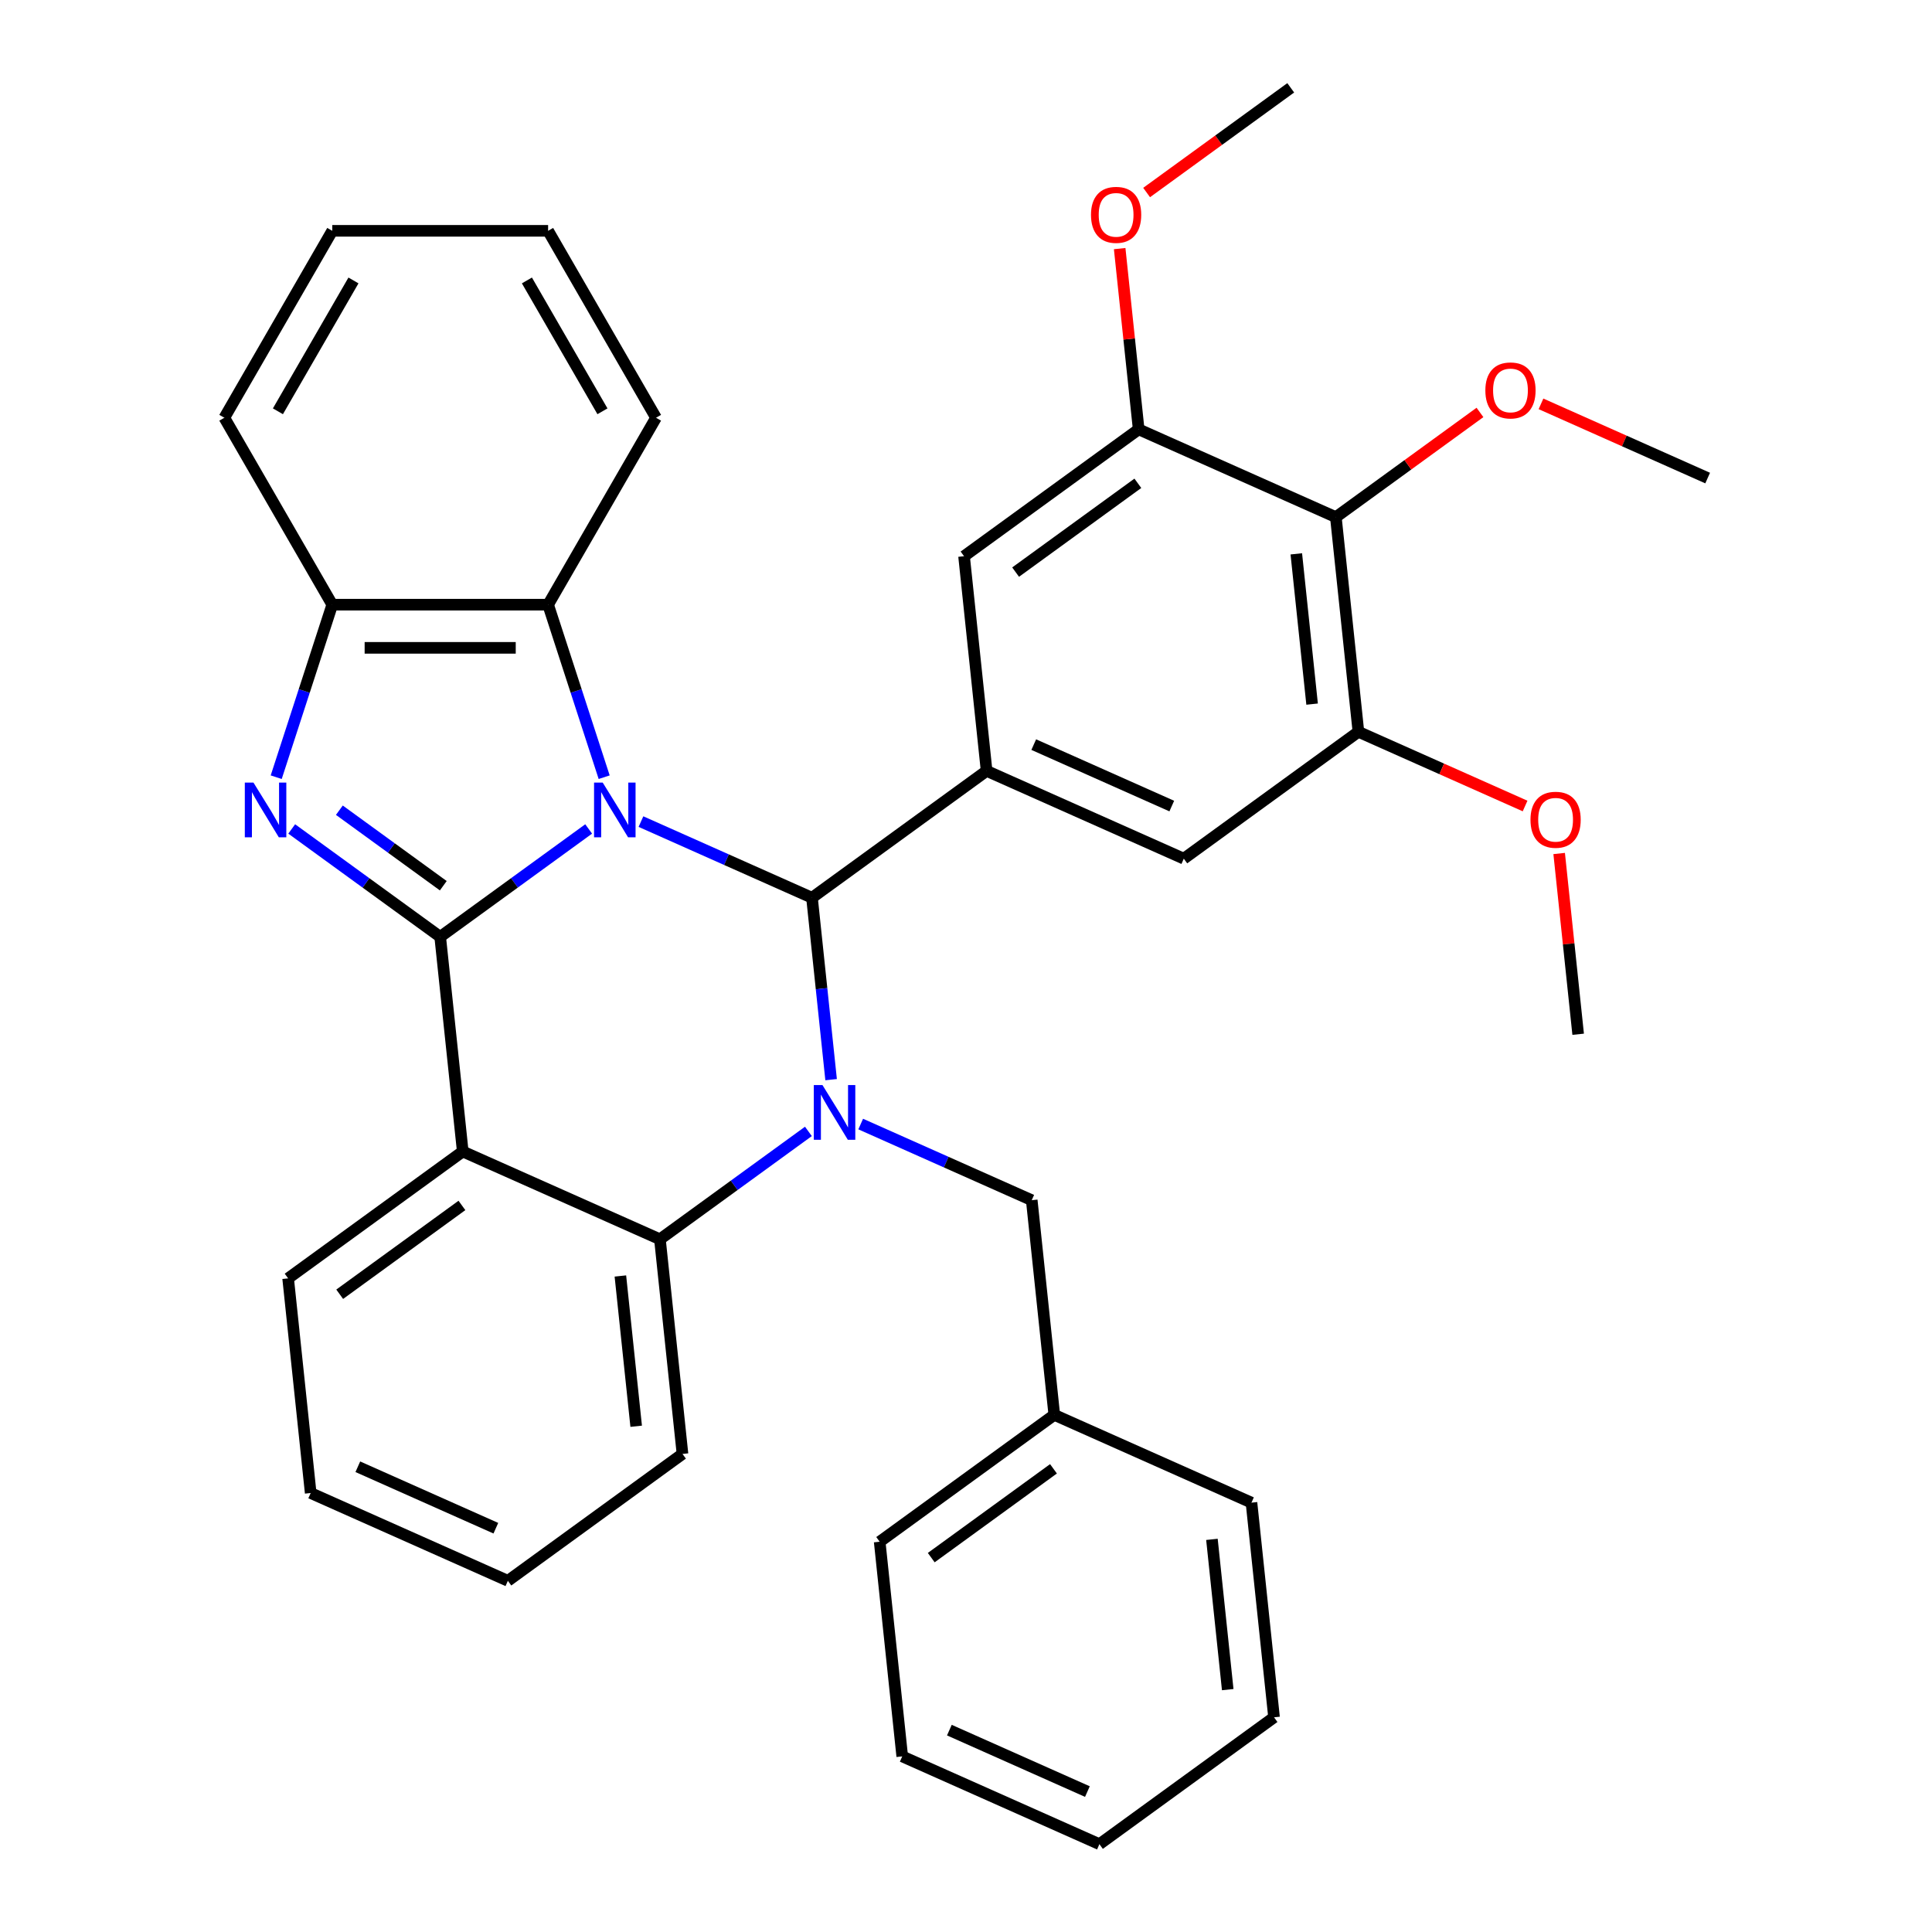 <?xml version='1.0' encoding='iso-8859-1'?>
<svg version='1.1' baseProfile='full'
              xmlns='http://www.w3.org/2000/svg'
                      xmlns:rdkit='http://www.rdkit.org/xml'
                      xmlns:xlink='http://www.w3.org/1999/xlink'
                  xml:space='preserve'
width='1000px' height='1000px' viewBox='0 0 1000 1000'>
<!-- END OF HEADER -->
<rect style='opacity:1.0;fill:#FFFFFF;stroke:none' width='1000' height='1000' x='0' y='0'> </rect>
<path class='bond-0' d='M 304.691,429.064 L 266.265,456.982' style='fill:none;fill-rule:evenodd;stroke:#0000FF;stroke-width:6px;stroke-linecap:butt;stroke-linejoin:miter;stroke-opacity:1' />
<path class='bond-0' d='M 266.265,456.982 L 227.84,484.9' style='fill:none;fill-rule:evenodd;stroke:#000000;stroke-width:6px;stroke-linecap:butt;stroke-linejoin:miter;stroke-opacity:1' />
<path class='bond-1' d='M 331.757,425.257 L 376.021,444.965' style='fill:none;fill-rule:evenodd;stroke:#0000FF;stroke-width:6px;stroke-linecap:butt;stroke-linejoin:miter;stroke-opacity:1' />
<path class='bond-1' d='M 376.021,444.965 L 420.285,464.673' style='fill:none;fill-rule:evenodd;stroke:#000000;stroke-width:6px;stroke-linecap:butt;stroke-linejoin:miter;stroke-opacity:1' />
<path class='bond-7' d='M 312.715,402.279 L 298.208,357.63' style='fill:none;fill-rule:evenodd;stroke:#0000FF;stroke-width:6px;stroke-linecap:butt;stroke-linejoin:miter;stroke-opacity:1' />
<path class='bond-7' d='M 298.208,357.63 L 283.7,312.98' style='fill:none;fill-rule:evenodd;stroke:#000000;stroke-width:6px;stroke-linecap:butt;stroke-linejoin:miter;stroke-opacity:1' />
<path class='bond-3' d='M 227.84,484.9 L 189.415,456.982' style='fill:none;fill-rule:evenodd;stroke:#000000;stroke-width:6px;stroke-linecap:butt;stroke-linejoin:miter;stroke-opacity:1' />
<path class='bond-3' d='M 189.415,456.982 L 150.99,429.064' style='fill:none;fill-rule:evenodd;stroke:#0000FF;stroke-width:6px;stroke-linecap:butt;stroke-linejoin:miter;stroke-opacity:1' />
<path class='bond-3' d='M 229.446,458.448 L 202.548,438.905' style='fill:none;fill-rule:evenodd;stroke:#000000;stroke-width:6px;stroke-linecap:butt;stroke-linejoin:miter;stroke-opacity:1' />
<path class='bond-3' d='M 202.548,438.905 L 175.651,419.363' style='fill:none;fill-rule:evenodd;stroke:#0000FF;stroke-width:6px;stroke-linecap:butt;stroke-linejoin:miter;stroke-opacity:1' />
<path class='bond-4' d='M 227.84,484.9 L 239.518,596.008' style='fill:none;fill-rule:evenodd;stroke:#000000;stroke-width:6px;stroke-linecap:butt;stroke-linejoin:miter;stroke-opacity:1' />
<path class='bond-2' d='M 420.285,464.673 L 425.233,511.75' style='fill:none;fill-rule:evenodd;stroke:#000000;stroke-width:6px;stroke-linecap:butt;stroke-linejoin:miter;stroke-opacity:1' />
<path class='bond-2' d='M 425.233,511.75 L 430.181,558.828' style='fill:none;fill-rule:evenodd;stroke:#0000FF;stroke-width:6px;stroke-linecap:butt;stroke-linejoin:miter;stroke-opacity:1' />
<path class='bond-6' d='M 420.285,464.673 L 510.668,399.005' style='fill:none;fill-rule:evenodd;stroke:#000000;stroke-width:6px;stroke-linecap:butt;stroke-linejoin:miter;stroke-opacity:1' />
<path class='bond-5' d='M 418.43,585.613 L 380.005,613.531' style='fill:none;fill-rule:evenodd;stroke:#0000FF;stroke-width:6px;stroke-linecap:butt;stroke-linejoin:miter;stroke-opacity:1' />
<path class='bond-5' d='M 380.005,613.531 L 341.579,641.448' style='fill:none;fill-rule:evenodd;stroke:#000000;stroke-width:6px;stroke-linecap:butt;stroke-linejoin:miter;stroke-opacity:1' />
<path class='bond-14' d='M 445.496,581.806 L 489.76,601.514' style='fill:none;fill-rule:evenodd;stroke:#0000FF;stroke-width:6px;stroke-linecap:butt;stroke-linejoin:miter;stroke-opacity:1' />
<path class='bond-14' d='M 489.76,601.514 L 534.024,621.221' style='fill:none;fill-rule:evenodd;stroke:#000000;stroke-width:6px;stroke-linecap:butt;stroke-linejoin:miter;stroke-opacity:1' />
<path class='bond-35' d='M 142.965,402.279 L 157.473,357.63' style='fill:none;fill-rule:evenodd;stroke:#0000FF;stroke-width:6px;stroke-linecap:butt;stroke-linejoin:miter;stroke-opacity:1' />
<path class='bond-35' d='M 157.473,357.63 L 171.98,312.98' style='fill:none;fill-rule:evenodd;stroke:#000000;stroke-width:6px;stroke-linecap:butt;stroke-linejoin:miter;stroke-opacity:1' />
<path class='bond-16' d='M 239.518,596.008 L 149.135,661.675' style='fill:none;fill-rule:evenodd;stroke:#000000;stroke-width:6px;stroke-linecap:butt;stroke-linejoin:miter;stroke-opacity:1' />
<path class='bond-16' d='M 239.094,623.934 L 175.826,669.901' style='fill:none;fill-rule:evenodd;stroke:#000000;stroke-width:6px;stroke-linecap:butt;stroke-linejoin:miter;stroke-opacity:1' />
<path class='bond-36' d='M 239.518,596.008 L 341.579,641.448' style='fill:none;fill-rule:evenodd;stroke:#000000;stroke-width:6px;stroke-linecap:butt;stroke-linejoin:miter;stroke-opacity:1' />
<path class='bond-20' d='M 341.579,641.448 L 353.257,752.556' style='fill:none;fill-rule:evenodd;stroke:#000000;stroke-width:6px;stroke-linecap:butt;stroke-linejoin:miter;stroke-opacity:1' />
<path class='bond-20' d='M 321.11,660.45 L 329.284,738.226' style='fill:none;fill-rule:evenodd;stroke:#000000;stroke-width:6px;stroke-linecap:butt;stroke-linejoin:miter;stroke-opacity:1' />
<path class='bond-12' d='M 510.668,399.005 L 498.99,287.897' style='fill:none;fill-rule:evenodd;stroke:#000000;stroke-width:6px;stroke-linecap:butt;stroke-linejoin:miter;stroke-opacity:1' />
<path class='bond-13' d='M 510.668,399.005 L 612.73,444.446' style='fill:none;fill-rule:evenodd;stroke:#000000;stroke-width:6px;stroke-linecap:butt;stroke-linejoin:miter;stroke-opacity:1' />
<path class='bond-13' d='M 535.066,385.409 L 606.509,417.218' style='fill:none;fill-rule:evenodd;stroke:#000000;stroke-width:6px;stroke-linecap:butt;stroke-linejoin:miter;stroke-opacity:1' />
<path class='bond-8' d='M 283.7,312.98 L 171.98,312.98' style='fill:none;fill-rule:evenodd;stroke:#000000;stroke-width:6px;stroke-linecap:butt;stroke-linejoin:miter;stroke-opacity:1' />
<path class='bond-8' d='M 266.942,335.324 L 188.738,335.324' style='fill:none;fill-rule:evenodd;stroke:#000000;stroke-width:6px;stroke-linecap:butt;stroke-linejoin:miter;stroke-opacity:1' />
<path class='bond-21' d='M 283.7,312.98 L 339.56,216.228' style='fill:none;fill-rule:evenodd;stroke:#000000;stroke-width:6px;stroke-linecap:butt;stroke-linejoin:miter;stroke-opacity:1' />
<path class='bond-22' d='M 171.98,312.98 L 116.12,216.228' style='fill:none;fill-rule:evenodd;stroke:#000000;stroke-width:6px;stroke-linecap:butt;stroke-linejoin:miter;stroke-opacity:1' />
<path class='bond-9' d='M 691.435,267.671 L 703.113,378.779' style='fill:none;fill-rule:evenodd;stroke:#000000;stroke-width:6px;stroke-linecap:butt;stroke-linejoin:miter;stroke-opacity:1' />
<path class='bond-9' d='M 670.965,286.672 L 679.14,364.448' style='fill:none;fill-rule:evenodd;stroke:#000000;stroke-width:6px;stroke-linecap:butt;stroke-linejoin:miter;stroke-opacity:1' />
<path class='bond-15' d='M 691.435,267.671 L 728.73,240.574' style='fill:none;fill-rule:evenodd;stroke:#000000;stroke-width:6px;stroke-linecap:butt;stroke-linejoin:miter;stroke-opacity:1' />
<path class='bond-15' d='M 728.73,240.574 L 766.026,213.477' style='fill:none;fill-rule:evenodd;stroke:#FF0000;stroke-width:6px;stroke-linecap:butt;stroke-linejoin:miter;stroke-opacity:1' />
<path class='bond-38' d='M 691.435,267.671 L 589.374,222.23' style='fill:none;fill-rule:evenodd;stroke:#000000;stroke-width:6px;stroke-linecap:butt;stroke-linejoin:miter;stroke-opacity:1' />
<path class='bond-10' d='M 589.374,222.23 L 498.99,287.897' style='fill:none;fill-rule:evenodd;stroke:#000000;stroke-width:6px;stroke-linecap:butt;stroke-linejoin:miter;stroke-opacity:1' />
<path class='bond-10' d='M 588.95,250.157 L 525.681,296.124' style='fill:none;fill-rule:evenodd;stroke:#000000;stroke-width:6px;stroke-linecap:butt;stroke-linejoin:miter;stroke-opacity:1' />
<path class='bond-17' d='M 589.374,222.23 L 584.457,175.452' style='fill:none;fill-rule:evenodd;stroke:#000000;stroke-width:6px;stroke-linecap:butt;stroke-linejoin:miter;stroke-opacity:1' />
<path class='bond-17' d='M 584.457,175.452 L 579.541,128.675' style='fill:none;fill-rule:evenodd;stroke:#FF0000;stroke-width:6px;stroke-linecap:butt;stroke-linejoin:miter;stroke-opacity:1' />
<path class='bond-11' d='M 703.113,378.779 L 612.73,444.446' style='fill:none;fill-rule:evenodd;stroke:#000000;stroke-width:6px;stroke-linecap:butt;stroke-linejoin:miter;stroke-opacity:1' />
<path class='bond-18' d='M 703.113,378.779 L 746.247,397.983' style='fill:none;fill-rule:evenodd;stroke:#000000;stroke-width:6px;stroke-linecap:butt;stroke-linejoin:miter;stroke-opacity:1' />
<path class='bond-18' d='M 746.247,397.983 L 789.381,417.188' style='fill:none;fill-rule:evenodd;stroke:#FF0000;stroke-width:6px;stroke-linecap:butt;stroke-linejoin:miter;stroke-opacity:1' />
<path class='bond-19' d='M 534.024,621.221 L 545.702,732.329' style='fill:none;fill-rule:evenodd;stroke:#000000;stroke-width:6px;stroke-linecap:butt;stroke-linejoin:miter;stroke-opacity:1' />
<path class='bond-23' d='M 797.612,209.035 L 840.746,228.239' style='fill:none;fill-rule:evenodd;stroke:#FF0000;stroke-width:6px;stroke-linecap:butt;stroke-linejoin:miter;stroke-opacity:1' />
<path class='bond-23' d='M 840.746,228.239 L 883.88,247.444' style='fill:none;fill-rule:evenodd;stroke:#000000;stroke-width:6px;stroke-linecap:butt;stroke-linejoin:miter;stroke-opacity:1' />
<path class='bond-28' d='M 149.135,661.675 L 160.813,772.783' style='fill:none;fill-rule:evenodd;stroke:#000000;stroke-width:6px;stroke-linecap:butt;stroke-linejoin:miter;stroke-opacity:1' />
<path class='bond-24' d='M 593.489,99.648 L 630.784,72.551' style='fill:none;fill-rule:evenodd;stroke:#FF0000;stroke-width:6px;stroke-linecap:butt;stroke-linejoin:miter;stroke-opacity:1' />
<path class='bond-24' d='M 630.784,72.551 L 668.079,45.455' style='fill:none;fill-rule:evenodd;stroke:#000000;stroke-width:6px;stroke-linecap:butt;stroke-linejoin:miter;stroke-opacity:1' />
<path class='bond-25' d='M 807.019,441.772 L 811.936,488.55' style='fill:none;fill-rule:evenodd;stroke:#FF0000;stroke-width:6px;stroke-linecap:butt;stroke-linejoin:miter;stroke-opacity:1' />
<path class='bond-25' d='M 811.936,488.55 L 816.852,535.327' style='fill:none;fill-rule:evenodd;stroke:#000000;stroke-width:6px;stroke-linecap:butt;stroke-linejoin:miter;stroke-opacity:1' />
<path class='bond-26' d='M 545.702,732.329 L 455.319,797.997' style='fill:none;fill-rule:evenodd;stroke:#000000;stroke-width:6px;stroke-linecap:butt;stroke-linejoin:miter;stroke-opacity:1' />
<path class='bond-26' d='M 545.278,760.256 L 482.01,806.223' style='fill:none;fill-rule:evenodd;stroke:#000000;stroke-width:6px;stroke-linecap:butt;stroke-linejoin:miter;stroke-opacity:1' />
<path class='bond-27' d='M 545.702,732.329 L 647.763,777.77' style='fill:none;fill-rule:evenodd;stroke:#000000;stroke-width:6px;stroke-linecap:butt;stroke-linejoin:miter;stroke-opacity:1' />
<path class='bond-29' d='M 353.257,752.556 L 262.874,818.224' style='fill:none;fill-rule:evenodd;stroke:#000000;stroke-width:6px;stroke-linecap:butt;stroke-linejoin:miter;stroke-opacity:1' />
<path class='bond-30' d='M 339.56,216.228 L 283.7,119.475' style='fill:none;fill-rule:evenodd;stroke:#000000;stroke-width:6px;stroke-linecap:butt;stroke-linejoin:miter;stroke-opacity:1' />
<path class='bond-30' d='M 311.831,212.887 L 272.729,145.16' style='fill:none;fill-rule:evenodd;stroke:#000000;stroke-width:6px;stroke-linecap:butt;stroke-linejoin:miter;stroke-opacity:1' />
<path class='bond-37' d='M 116.12,216.228 L 171.98,119.475' style='fill:none;fill-rule:evenodd;stroke:#000000;stroke-width:6px;stroke-linecap:butt;stroke-linejoin:miter;stroke-opacity:1' />
<path class='bond-37' d='M 143.85,212.887 L 182.952,145.16' style='fill:none;fill-rule:evenodd;stroke:#000000;stroke-width:6px;stroke-linecap:butt;stroke-linejoin:miter;stroke-opacity:1' />
<path class='bond-33' d='M 455.319,797.997 L 466.997,909.105' style='fill:none;fill-rule:evenodd;stroke:#000000;stroke-width:6px;stroke-linecap:butt;stroke-linejoin:miter;stroke-opacity:1' />
<path class='bond-32' d='M 647.763,777.77 L 659.441,888.878' style='fill:none;fill-rule:evenodd;stroke:#000000;stroke-width:6px;stroke-linecap:butt;stroke-linejoin:miter;stroke-opacity:1' />
<path class='bond-32' d='M 627.293,796.772 L 635.468,874.547' style='fill:none;fill-rule:evenodd;stroke:#000000;stroke-width:6px;stroke-linecap:butt;stroke-linejoin:miter;stroke-opacity:1' />
<path class='bond-39' d='M 160.813,772.783 L 262.874,818.224' style='fill:none;fill-rule:evenodd;stroke:#000000;stroke-width:6px;stroke-linecap:butt;stroke-linejoin:miter;stroke-opacity:1' />
<path class='bond-39' d='M 185.21,759.187 L 256.653,790.995' style='fill:none;fill-rule:evenodd;stroke:#000000;stroke-width:6px;stroke-linecap:butt;stroke-linejoin:miter;stroke-opacity:1' />
<path class='bond-31' d='M 283.7,119.475 L 171.98,119.475' style='fill:none;fill-rule:evenodd;stroke:#000000;stroke-width:6px;stroke-linecap:butt;stroke-linejoin:miter;stroke-opacity:1' />
<path class='bond-34' d='M 659.441,888.878 L 569.058,954.545' style='fill:none;fill-rule:evenodd;stroke:#000000;stroke-width:6px;stroke-linecap:butt;stroke-linejoin:miter;stroke-opacity:1' />
<path class='bond-40' d='M 466.997,909.105 L 569.058,954.545' style='fill:none;fill-rule:evenodd;stroke:#000000;stroke-width:6px;stroke-linecap:butt;stroke-linejoin:miter;stroke-opacity:1' />
<path class='bond-40' d='M 491.394,895.509 L 562.837,927.317' style='fill:none;fill-rule:evenodd;stroke:#000000;stroke-width:6px;stroke-linecap:butt;stroke-linejoin:miter;stroke-opacity:1' />
<path  class='atom-0' d='M 311.964 405.072
L 321.244 420.072
Q 322.164 421.552, 323.644 424.232
Q 325.124 426.912, 325.204 427.072
L 325.204 405.072
L 328.964 405.072
L 328.964 433.392
L 325.084 433.392
L 315.124 416.992
Q 313.964 415.072, 312.724 412.872
Q 311.524 410.672, 311.164 409.992
L 311.164 433.392
L 307.484 433.392
L 307.484 405.072
L 311.964 405.072
' fill='#0000FF'/>
<path  class='atom-3' d='M 425.703 561.621
L 434.983 576.621
Q 435.903 578.101, 437.383 580.781
Q 438.863 583.461, 438.943 583.621
L 438.943 561.621
L 442.703 561.621
L 442.703 589.941
L 438.823 589.941
L 428.863 573.541
Q 427.703 571.621, 426.463 569.421
Q 425.263 567.221, 424.903 566.541
L 424.903 589.941
L 421.223 589.941
L 421.223 561.621
L 425.703 561.621
' fill='#0000FF'/>
<path  class='atom-4' d='M 131.197 405.072
L 140.477 420.072
Q 141.397 421.552, 142.877 424.232
Q 144.357 426.912, 144.437 427.072
L 144.437 405.072
L 148.197 405.072
L 148.197 433.392
L 144.317 433.392
L 134.357 416.992
Q 133.197 415.072, 131.957 412.872
Q 130.757 410.672, 130.397 409.992
L 130.397 433.392
L 126.717 433.392
L 126.717 405.072
L 131.197 405.072
' fill='#0000FF'/>
<path  class='atom-16' d='M 768.819 202.083
Q 768.819 195.283, 772.179 191.483
Q 775.539 187.683, 781.819 187.683
Q 788.099 187.683, 791.459 191.483
Q 794.819 195.283, 794.819 202.083
Q 794.819 208.963, 791.419 212.883
Q 788.019 216.763, 781.819 216.763
Q 775.579 216.763, 772.179 212.883
Q 768.819 209.003, 768.819 202.083
M 781.819 213.563
Q 786.139 213.563, 788.459 210.683
Q 790.819 207.763, 790.819 202.083
Q 790.819 196.523, 788.459 193.723
Q 786.139 190.883, 781.819 190.883
Q 777.499 190.883, 775.139 193.683
Q 772.819 196.483, 772.819 202.083
Q 772.819 207.803, 775.139 210.683
Q 777.499 213.563, 781.819 213.563
' fill='#FF0000'/>
<path  class='atom-18' d='M 564.696 111.202
Q 564.696 104.402, 568.056 100.602
Q 571.416 96.802, 577.696 96.802
Q 583.976 96.802, 587.336 100.602
Q 590.696 104.402, 590.696 111.202
Q 590.696 118.082, 587.296 122.002
Q 583.896 125.882, 577.696 125.882
Q 571.456 125.882, 568.056 122.002
Q 564.696 118.122, 564.696 111.202
M 577.696 122.682
Q 582.016 122.682, 584.336 119.802
Q 586.696 116.882, 586.696 111.202
Q 586.696 105.642, 584.336 102.842
Q 582.016 100.002, 577.696 100.002
Q 573.376 100.002, 571.016 102.802
Q 568.696 105.602, 568.696 111.202
Q 568.696 116.922, 571.016 119.802
Q 573.376 122.682, 577.696 122.682
' fill='#FF0000'/>
<path  class='atom-19' d='M 792.174 424.299
Q 792.174 417.499, 795.534 413.699
Q 798.894 409.899, 805.174 409.899
Q 811.454 409.899, 814.814 413.699
Q 818.174 417.499, 818.174 424.299
Q 818.174 431.179, 814.774 435.099
Q 811.374 438.979, 805.174 438.979
Q 798.934 438.979, 795.534 435.099
Q 792.174 431.219, 792.174 424.299
M 805.174 435.779
Q 809.494 435.779, 811.814 432.899
Q 814.174 429.979, 814.174 424.299
Q 814.174 418.739, 811.814 415.939
Q 809.494 413.099, 805.174 413.099
Q 800.854 413.099, 798.494 415.899
Q 796.174 418.699, 796.174 424.299
Q 796.174 430.019, 798.494 432.899
Q 800.854 435.779, 805.174 435.779
' fill='#FF0000'/>
</svg>
